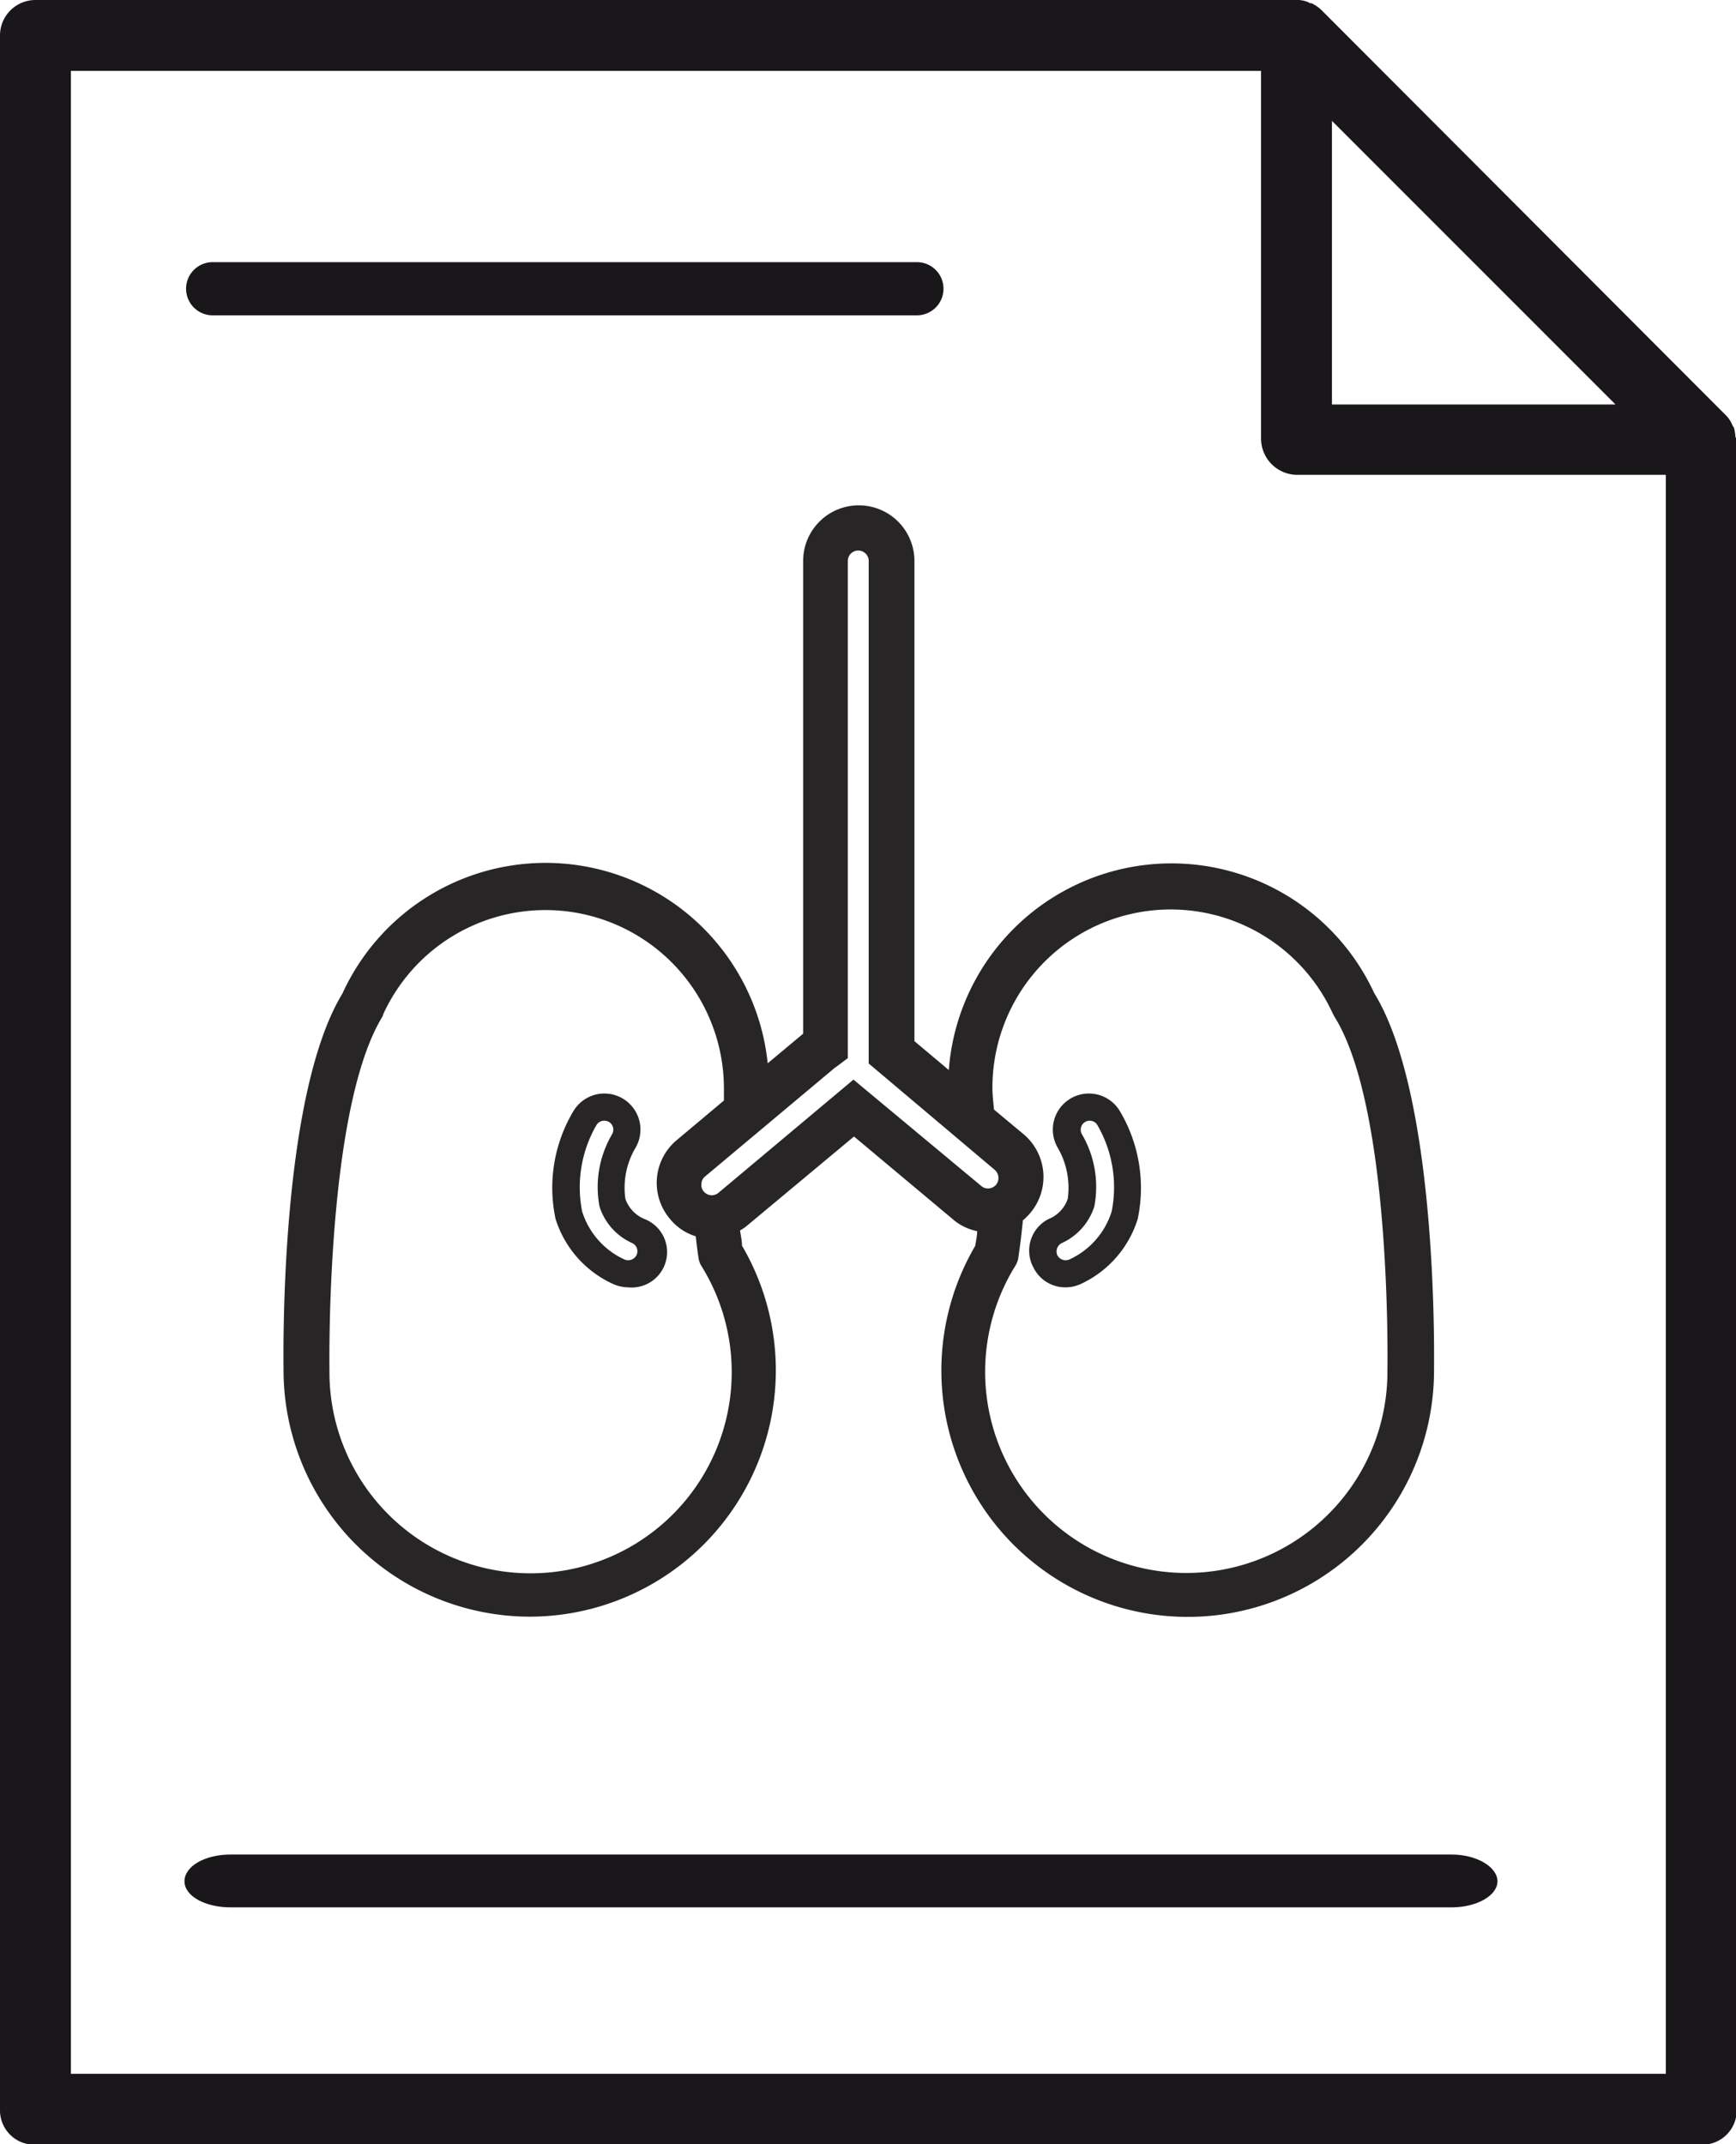 <svg xmlns="http://www.w3.org/2000/svg" viewBox="0 0 97.96 120.97"><defs><style>.cls-1{fill:#272525;}.cls-2{fill:#1a171b;}</style></defs><g id="Camada_2" data-name="Camada 2"><g id="Camada_1-2" data-name="Camada 1"><path class="cls-1" d="M29.87,91.21a13.9,13.9,0,0,0,12-20.93c0-.28-.07-.57-.11-.86a2.55,2.55,0,0,0,.43-.3l6-5,5.58,4.67a3,3,0,0,0,1.37.67c0,.28-.07.56-.11.83a13.9,13.9,0,1,0,25.89,7c0-.62.24-15.39-3.38-21.27a12.6,12.6,0,0,0-24,4.35l-1.94-1.63V31.65a3.14,3.14,0,0,0-6.28,0V58.32l-2,1.67a12.6,12.6,0,0,0-24-3.93C15.74,61.94,16,76.71,16,77.31A13.92,13.92,0,0,0,29.87,91.21Zm-8.24-34a10.07,10.07,0,0,1,19.22,4.18c0,.24,0,.47,0,.7l-2.67,2.24a3.14,3.14,0,0,0-.39,4.42,3,3,0,0,0,1.47,1c.05.41.09.82.16,1.23a1.12,1.12,0,0,0,.17.46,11.35,11.35,0,1,1-21,5.9c0-.15-.23-14.76,3-20ZM47.84,59.7V31.65a.59.59,0,0,1,1.18,0V60l7.11,6a.61.61,0,0,1,.08.84.62.62,0,0,1-.41.21.57.57,0,0,1-.43-.14l-7.21-6-7.61,6.38a.59.59,0,0,1-.84-.07.56.56,0,0,1-.13-.44.56.56,0,0,1,.2-.4l7.33-6.14.09-.06ZM56,61.37a10.06,10.06,0,0,1,19.21-4.18l.08.15c3.26,5.19,3,19.8,3,20a11.35,11.35,0,1,1-21-5.92,1.12,1.12,0,0,0,.17-.46c.11-.7.19-1.41.26-2.11a3.49,3.49,0,0,0,.43-.43A3.15,3.15,0,0,0,57.77,64l-1.68-1.4C56.05,62.17,56,61.77,56,61.37Z"/><path class="cls-1" d="M58.32,71.52a2,2,0,0,0,1.81,1.11,2.08,2.08,0,0,0,.92-.22,6,6,0,0,0,3.15-3.64,8.49,8.49,0,0,0-1-6.07,2,2,0,0,0-3.51,2.06,4.49,4.49,0,0,1,.56,2.88,1.88,1.88,0,0,1-1.09,1.14A2,2,0,0,0,58.32,71.52Zm1.58-1.38a3.4,3.4,0,0,0,1.85-2.07,5.88,5.88,0,0,0-.7-4.08.51.51,0,0,1,.18-.69.47.47,0,0,1,.25-.07.49.49,0,0,1,.44.24,7,7,0,0,1,.81,4.88,4.43,4.43,0,0,1-2.37,2.7.53.53,0,0,1-.69-.22A.53.53,0,0,1,59.9,70.14Z"/><path class="cls-1" d="M34.53,72.41a2.14,2.14,0,0,0,.92.22,2,2,0,0,0,.93-3.85,1.91,1.91,0,0,1-1.09-1.14,4.42,4.42,0,0,1,.57-2.88,2,2,0,0,0-3.51-2.06,8.42,8.42,0,0,0-1,6.07A6,6,0,0,0,34.53,72.41Zm-.43-9.18a.54.54,0,0,1,.25.06.51.51,0,0,1,.19.7,5.88,5.88,0,0,0-.71,4.08,3.38,3.38,0,0,0,1.86,2.07.51.51,0,0,1,.22.69.53.53,0,0,1-.69.22,4.43,4.43,0,0,1-2.37-2.7,7,7,0,0,1,.81-4.88A.5.5,0,0,1,34.1,63.23Z"/><path class="cls-2" d="M97.93,24.67a3.08,3.08,0,0,0-.08-.53L97.76,24a1.6,1.6,0,0,0-.39-.59L74.6.6h0A2.11,2.11,0,0,0,74,.18a.22.22,0,0,1-.18-.06A1.76,1.76,0,0,0,73.3,0H2A2,2,0,0,0,0,2V119a1.94,1.94,0,0,0,2,2H96a1.94,1.94,0,0,0,2-2V24.79A.31.31,0,0,0,97.93,24.67ZM75.16,6.82l16,16h-16ZM94,117H4V4H71.16V24.79a2.05,2.05,0,0,0,2,2H94Z"/><path class="cls-2" d="M12,17.79H51.74a1.49,1.49,0,1,0,0-3H12a1.49,1.49,0,1,0,0,3Z"/><path class="cls-2" d="M13,107.61H81.92c1.42,0,2.58-.67,2.58-1.47s-1.16-1.51-2.58-1.51H13c-1.43,0-2.59.66-2.59,1.51S11.61,107.61,13,107.61Z"/></g></g></svg>